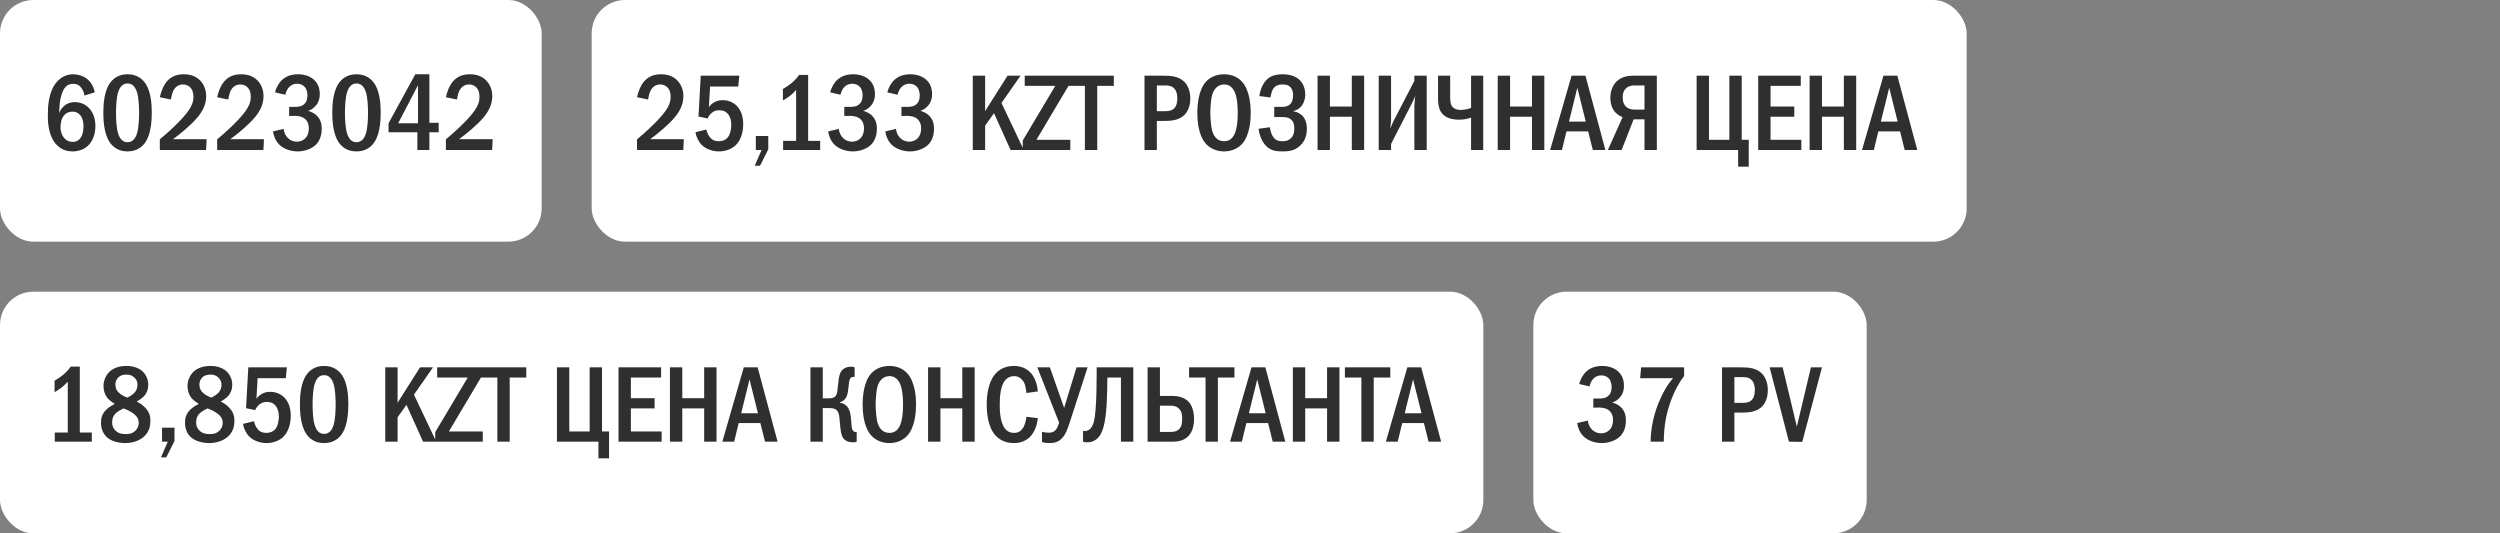 <?xml version="1.0" encoding="UTF-8"?> <svg xmlns="http://www.w3.org/2000/svg" width="300" height="64" viewBox="0 0 300 64" fill="none"><rect x="0" y="0" width="300" height="64" fill="#808080" stroke="none"/><rect width="65" height="29" rx="4" fill="white"></rect><path d="M11.37 11.084L10.135 11.461C10.096 11.188 9.992 10.889 9.81 10.616C9.55 10.226 9.251 10.057 8.809 10.057C8.354 10.057 8.029 10.213 7.769 10.551C7.444 10.967 7.262 11.734 7.184 12.293C7.132 12.696 7.106 13.372 7.093 13.567C7.223 13.255 7.431 12.943 7.652 12.748C7.925 12.488 8.367 12.254 8.991 12.254C9.589 12.254 10.135 12.475 10.525 12.826C10.967 13.203 11.448 13.918 11.448 15.114C11.448 16.167 11.084 16.986 10.564 17.48C10.135 17.883 9.485 18.169 8.705 18.169C8.185 18.169 7.457 18.052 6.82 17.402C5.871 16.44 5.741 14.932 5.741 13.827C5.741 12.917 5.78 10.98 6.846 9.797C7.301 9.303 7.925 8.913 8.77 8.913C9.316 8.913 9.953 9.082 10.421 9.446C10.876 9.797 11.24 10.382 11.37 11.084ZM8.692 13.398C8.393 13.398 8.003 13.476 7.678 13.853C7.34 14.243 7.262 14.867 7.262 15.335C7.262 15.777 7.431 16.258 7.717 16.583C7.951 16.843 8.276 17.025 8.718 17.025C9.16 17.025 9.472 16.83 9.68 16.531C9.953 16.154 10.018 15.556 10.018 15.114C10.018 14.607 9.888 14.113 9.615 13.801C9.342 13.489 9.017 13.398 8.692 13.398ZM15.3 8.913C15.755 8.913 16.535 9.004 17.172 9.667C18.173 10.694 18.212 12.696 18.212 13.541C18.212 15.777 17.705 16.856 17.172 17.415C16.535 18.078 15.755 18.169 15.3 18.169C14.832 18.169 14.078 18.078 13.441 17.415C12.557 16.492 12.401 14.802 12.401 13.541C12.401 12.683 12.44 10.707 13.441 9.667C14.078 9.004 14.832 8.913 15.3 8.913ZM15.3 10.018C15.092 10.018 14.481 10.044 14.169 11.084C13.961 11.773 13.922 12.865 13.922 13.541C13.922 14.217 13.961 15.309 14.169 15.998C14.481 17.038 15.092 17.064 15.3 17.064C15.521 17.064 16.132 17.038 16.444 15.998C16.652 15.309 16.691 14.217 16.691 13.541C16.691 12.865 16.652 11.773 16.444 11.084C16.132 10.044 15.521 10.018 15.3 10.018ZM20.504 11.942L19.178 11.669C19.295 11.084 19.594 10.265 20.036 9.758C20.66 9.043 21.453 8.913 22.064 8.913C22.545 8.913 23.195 8.991 23.78 9.446C24.326 9.875 24.742 10.577 24.742 11.539C24.742 12.631 24.222 13.463 23.676 14.113C22.948 14.971 21.713 16.011 20.764 16.7H24.794L24.729 18H19.178V16.726C21.557 14.724 22.389 13.606 22.597 13.307C23 12.735 23.208 12.267 23.208 11.604C23.208 11.305 23.169 10.889 22.896 10.564C22.727 10.356 22.428 10.135 21.96 10.135C21.284 10.135 20.894 10.603 20.725 11.058C20.634 11.279 20.543 11.708 20.504 11.942ZM27.385 11.942L26.059 11.669C26.176 11.084 26.475 10.265 26.917 9.758C27.541 9.043 28.334 8.913 28.945 8.913C29.426 8.913 30.076 8.991 30.661 9.446C31.207 9.875 31.623 10.577 31.623 11.539C31.623 12.631 31.103 13.463 30.557 14.113C29.829 14.971 28.594 16.011 27.645 16.7H31.675L31.61 18H26.059V16.726C28.438 14.724 29.27 13.606 29.478 13.307C29.881 12.735 30.089 12.267 30.089 11.604C30.089 11.305 30.05 10.889 29.777 10.564C29.608 10.356 29.309 10.135 28.841 10.135C28.165 10.135 27.775 10.603 27.606 11.058C27.515 11.279 27.424 11.708 27.385 11.942ZM34.24 11.37L33.005 11.084C33.148 10.473 33.486 9.901 33.902 9.537C34.279 9.212 34.864 8.913 35.761 8.913C36.515 8.913 37.061 9.121 37.438 9.381C38.036 9.797 38.374 10.408 38.374 11.292C38.374 11.76 38.283 12.189 37.945 12.618C37.646 12.995 37.308 13.19 36.97 13.307C37.412 13.411 37.802 13.645 38.062 13.918C38.465 14.347 38.608 14.854 38.608 15.452C38.608 16.518 38.179 17.116 37.854 17.415C37.36 17.87 36.528 18.169 35.722 18.169C34.799 18.169 33.928 17.818 33.421 17.259C33.096 16.908 32.836 16.375 32.771 15.764L34.045 15.465C34.084 15.985 34.344 16.336 34.461 16.466C34.825 16.882 35.267 16.999 35.618 16.999C36.112 16.999 36.476 16.791 36.697 16.531C36.996 16.18 37.061 15.738 37.061 15.4C37.061 14.62 36.658 14.243 36.294 14.074C36.021 13.944 35.566 13.892 35.267 13.905L34.695 13.918V12.826H35.267C35.67 12.826 36.255 12.839 36.619 12.371C36.749 12.215 36.892 11.929 36.892 11.461C36.892 10.863 36.671 10.551 36.593 10.46C36.411 10.239 36.086 10.044 35.657 10.044C35.254 10.044 34.903 10.213 34.682 10.46C34.474 10.681 34.305 11.045 34.24 11.37ZM42.773 8.913C43.227 8.913 44.008 9.004 44.645 9.667C45.645 10.694 45.684 12.696 45.684 13.541C45.684 15.777 45.178 16.856 44.645 17.415C44.008 18.078 43.227 18.169 42.773 18.169C42.304 18.169 41.55 18.078 40.913 17.415C40.029 16.492 39.873 14.802 39.873 13.541C39.873 12.683 39.913 10.707 40.913 9.667C41.55 9.004 42.304 8.913 42.773 8.913ZM42.773 10.018C42.565 10.018 41.953 10.044 41.642 11.084C41.434 11.773 41.395 12.865 41.395 13.541C41.395 14.217 41.434 15.309 41.642 15.998C41.953 17.038 42.565 17.064 42.773 17.064C42.993 17.064 43.605 17.038 43.916 15.998C44.124 15.309 44.163 14.217 44.163 13.541C44.163 12.865 44.124 11.773 43.916 11.084C43.605 10.044 42.993 10.018 42.773 10.018ZM49.836 8.913H51.526V14.737H52.644V15.868H51.526V18H50.083V15.868H46.625V14.789L49.836 8.913ZM50.161 14.789V10.226L47.782 14.789H50.161ZM54.833 11.942L53.507 11.669C53.623 11.084 53.922 10.265 54.364 9.758C54.989 9.043 55.782 8.913 56.392 8.913C56.873 8.913 57.523 8.991 58.108 9.446C58.654 9.875 59.071 10.577 59.071 11.539C59.071 12.631 58.55 13.463 58.005 14.113C57.276 14.971 56.041 16.011 55.093 16.7H59.123L59.057 18H53.507V16.726C55.886 14.724 56.718 13.606 56.925 13.307C57.328 12.735 57.536 12.267 57.536 11.604C57.536 11.305 57.498 10.889 57.224 10.564C57.056 10.356 56.757 10.135 56.288 10.135C55.612 10.135 55.222 10.603 55.053 11.058C54.962 11.279 54.871 11.708 54.833 11.942Z" fill="#2F2F2F"></path><rect x="71" width="165" height="29" rx="4" fill="white"></rect><path d="M77.768 11.942L76.442 11.669C76.559 11.084 76.858 10.265 77.3 9.758C77.924 9.043 78.717 8.913 79.328 8.913C79.809 8.913 80.459 8.991 81.044 9.446C81.59 9.875 82.006 10.577 82.006 11.539C82.006 12.631 81.486 13.463 80.94 14.113C80.212 14.971 78.977 16.011 78.028 16.7H82.058L81.993 18H76.442V16.726C78.821 14.724 79.653 13.606 79.861 13.307C80.264 12.735 80.472 12.267 80.472 11.604C80.472 11.305 80.433 10.889 80.16 10.564C79.991 10.356 79.692 10.135 79.224 10.135C78.548 10.135 78.158 10.603 77.989 11.058C77.898 11.279 77.807 11.708 77.768 11.942ZM84.09 9.082H88.718L88.588 10.382H85.208L85.065 12.852C85.234 12.618 85.442 12.436 85.65 12.306C86.001 12.085 86.352 12.02 86.716 12.02C87.522 12.02 88.029 12.371 88.237 12.54C88.614 12.852 89.186 13.541 89.186 14.88C89.186 16.063 88.783 16.999 88.211 17.493C87.756 17.896 87.028 18.169 86.287 18.169C85.533 18.169 84.714 17.896 84.207 17.389C83.804 16.986 83.544 16.414 83.453 15.868L84.766 15.543C84.831 15.842 84.987 16.232 85.208 16.492C85.507 16.843 85.845 16.947 86.261 16.947C86.482 16.947 86.976 16.908 87.34 16.479C87.652 16.089 87.756 15.413 87.756 14.971C87.756 14.503 87.639 14.048 87.405 13.736C87.158 13.411 86.807 13.229 86.313 13.229C85.962 13.229 85.663 13.32 85.364 13.58C85.13 13.788 85 14.009 84.922 14.217L83.817 13.983L84.09 9.082ZM90.698 16.323H92.193V17.922L91.205 19.885H90.568L91.387 18H90.698V16.323ZM95.886 8.991H96.978V16.908H98.421V18H93.975V16.908H95.535V10.798C95.366 10.98 95.067 11.292 94.716 11.565C94.391 11.812 94.079 11.981 93.949 12.059V10.681C94.248 10.512 94.677 10.239 95.054 9.914C95.418 9.602 95.678 9.303 95.886 8.991ZM100.86 11.37L99.625 11.084C99.768 10.473 100.106 9.901 100.522 9.537C100.899 9.212 101.484 8.913 102.381 8.913C103.135 8.913 103.681 9.121 104.058 9.381C104.656 9.797 104.994 10.408 104.994 11.292C104.994 11.76 104.903 12.189 104.565 12.618C104.266 12.995 103.928 13.19 103.59 13.307C104.032 13.411 104.422 13.645 104.682 13.918C105.085 14.347 105.228 14.854 105.228 15.452C105.228 16.518 104.799 17.116 104.474 17.415C103.98 17.87 103.148 18.169 102.342 18.169C101.419 18.169 100.548 17.818 100.041 17.259C99.716 16.908 99.456 16.375 99.391 15.764L100.665 15.465C100.704 15.985 100.964 16.336 101.081 16.466C101.445 16.882 101.887 16.999 102.238 16.999C102.732 16.999 103.096 16.791 103.317 16.531C103.616 16.18 103.681 15.738 103.681 15.4C103.681 14.62 103.278 14.243 102.914 14.074C102.641 13.944 102.186 13.892 101.887 13.905L101.315 13.918V12.826H101.887C102.29 12.826 102.875 12.839 103.239 12.371C103.369 12.215 103.512 11.929 103.512 11.461C103.512 10.863 103.291 10.551 103.213 10.46C103.031 10.239 102.706 10.044 102.277 10.044C101.874 10.044 101.523 10.213 101.302 10.46C101.094 10.681 100.925 11.045 100.86 11.37ZM107.716 11.37L106.481 11.084C106.624 10.473 106.962 9.901 107.378 9.537C107.755 9.212 108.34 8.913 109.237 8.913C109.991 8.913 110.537 9.121 110.914 9.381C111.512 9.797 111.85 10.408 111.85 11.292C111.85 11.76 111.759 12.189 111.421 12.618C111.122 12.995 110.784 13.19 110.446 13.307C110.888 13.411 111.278 13.645 111.538 13.918C111.941 14.347 112.084 14.854 112.084 15.452C112.084 16.518 111.655 17.116 111.33 17.415C110.836 17.87 110.004 18.169 109.198 18.169C108.275 18.169 107.404 17.818 106.897 17.259C106.572 16.908 106.312 16.375 106.247 15.764L107.521 15.465C107.56 15.985 107.82 16.336 107.937 16.466C108.301 16.882 108.743 16.999 109.094 16.999C109.588 16.999 109.952 16.791 110.173 16.531C110.472 16.18 110.537 15.738 110.537 15.4C110.537 14.62 110.134 14.243 109.77 14.074C109.497 13.944 109.042 13.892 108.743 13.905L108.171 13.918V12.826H108.743C109.146 12.826 109.731 12.839 110.095 12.371C110.225 12.215 110.368 11.929 110.368 11.461C110.368 10.863 110.147 10.551 110.069 10.46C109.887 10.239 109.562 10.044 109.133 10.044C108.73 10.044 108.379 10.213 108.158 10.46C107.95 10.681 107.781 11.045 107.716 11.37ZM116.734 9.082H118.216V13.333L120.907 9.082H122.467L120.179 12.358L122.857 18H121.271L119.282 13.58L118.216 15.075V18H116.734V9.082ZM122.966 9.082H128.335V10.109L124.37 16.778H128.439V18H122.732V16.856L126.632 10.304H122.966V9.082ZM128.211 9.082H133.658V10.304H131.669V18H130.187V10.304H128.211V9.082ZM137.339 9.082H139.562C140.498 9.082 141.434 9.134 142.123 9.823C142.539 10.239 142.838 10.928 142.838 11.838C142.838 12.475 142.656 13.19 142.253 13.658C141.564 14.477 140.459 14.516 139.601 14.516H138.821V18H137.339V9.082ZM138.821 10.252V13.346H139.562C140.16 13.346 140.719 13.333 141.044 12.826C141.122 12.696 141.278 12.397 141.278 11.812C141.278 11.5 141.239 11.045 140.979 10.707C140.641 10.252 140.173 10.252 139.562 10.252H138.821ZM146.89 8.913C147.93 8.913 148.606 9.342 149.009 9.771C150.01 10.837 150.088 12.774 150.088 13.541C150.088 14.282 150.01 16.271 149.009 17.311C148.619 17.714 147.917 18.169 146.89 18.169C145.993 18.169 145.252 17.818 144.771 17.324C144.446 16.986 143.679 16.011 143.679 13.554C143.679 12.696 143.783 10.759 144.771 9.745C145.148 9.355 145.85 8.913 146.89 8.913ZM146.89 10.135C146.63 10.135 145.733 10.213 145.421 11.539C145.317 11.994 145.239 12.995 145.239 13.541C145.239 14.087 145.317 15.088 145.421 15.543C145.603 16.31 146.032 16.947 146.89 16.947C147.371 16.947 148.034 16.765 148.333 15.543C148.463 15.01 148.528 14.373 148.528 13.541C148.528 12.579 148.437 11.981 148.333 11.539C148.203 11.032 147.878 10.135 146.89 10.135ZM152.455 11.695L151.116 11.526C151.22 10.863 151.506 9.94 152.182 9.407C152.728 8.978 153.365 8.913 153.937 8.913C154.418 8.913 155.198 8.991 155.796 9.459C156.186 9.771 156.628 10.356 156.628 11.318C156.628 11.591 156.602 12.969 155.198 13.333V13.359C155.627 13.411 156.017 13.619 156.29 13.892C156.615 14.23 156.823 14.737 156.823 15.478C156.823 15.985 156.719 16.804 156.043 17.454C155.354 18.117 154.587 18.169 153.898 18.169C153.235 18.169 152.546 18.13 151.935 17.519C151.415 16.999 151.103 16.154 151.038 15.452L152.39 15.27C152.429 15.621 152.559 16.115 152.767 16.414C153.053 16.83 153.404 16.947 153.898 16.947C154.314 16.947 154.665 16.856 154.964 16.531C155.25 16.206 155.315 15.842 155.315 15.4C155.315 15.036 155.276 14.633 154.912 14.334C154.587 14.061 154.223 14.048 153.872 14.048H152.91V12.826H153.833C154.119 12.826 154.535 12.787 154.821 12.501C155.029 12.293 155.172 11.942 155.172 11.422C155.172 11.201 155.133 10.837 154.925 10.551C154.678 10.226 154.327 10.135 153.924 10.135C153.547 10.135 153.014 10.2 152.715 10.772C152.611 10.98 152.494 11.396 152.455 11.695ZM158.108 9.082H159.59V12.787H162.216V9.082H163.698V18H162.216V14.009H159.59V18H158.108V9.082ZM165.446 9.082H166.928V14.373C166.928 14.763 166.863 15.01 166.824 15.452C167.097 14.776 167.149 14.672 167.175 14.62L169.723 9.706V9.082H171.205V18H169.723V12.683C169.723 12.449 169.762 12.319 169.827 11.526C169.541 12.15 169.671 11.942 169.411 12.436L166.928 17.272V18H165.446V9.082ZM172.565 9.082H174.021V11.63C174.021 11.968 174.021 12.501 174.281 12.813C174.398 12.956 174.697 13.19 175.269 13.19C175.828 13.19 176.27 13.047 176.53 12.943V9.082H177.986V18H176.53V14.113C176.062 14.282 175.607 14.36 175.074 14.36C174.632 14.36 173.865 14.321 173.28 13.84C172.721 13.385 172.565 12.696 172.565 11.812V9.082ZM179.728 9.082H181.21V12.787H183.836V9.082H185.318V18H183.836V14.009H181.21V18H179.728V9.082ZM188.59 9.082H190.254L192.646 18H191.138L190.579 15.764H187.979L187.433 18H186.016L188.59 9.082ZM190.293 14.594L189.279 10.525L188.278 14.594H190.293ZM198.819 9.082V18H197.337V14.321H196.037L194.594 18H192.943L194.711 14.061C194.451 13.957 194.113 13.762 193.879 13.528C193.476 13.125 193.242 12.475 193.242 11.734C193.242 10.837 193.593 10.135 194.048 9.719C194.698 9.134 195.478 9.082 196.115 9.082H198.819ZM197.337 10.252H196.167C195.881 10.252 195.53 10.278 195.205 10.525C194.776 10.863 194.724 11.357 194.724 11.708C194.724 12.306 194.945 12.644 195.14 12.826C195.387 13.047 195.777 13.151 196.115 13.151H197.337V10.252ZM203.596 9.082H205.078V16.778H207.522V9.082H209.004V16.778H209.849V20.002H208.575V18H203.596V9.082ZM210.984 9.082H216.093V10.304H212.466V12.787H215.313V14.009H212.466V16.778H216.158V18H210.984V9.082ZM217.154 9.082H218.636V12.787H221.262V9.082H222.744V18H221.262V14.009H218.636V18H217.154V9.082ZM226.016 9.082H227.68L230.072 18H228.564L228.005 15.764H225.405L224.859 18H223.442L226.016 9.082ZM227.719 14.594L226.705 10.525L225.704 14.594H227.719Z" fill="#2F2F2F"></path><rect y="35" width="178" height="29" rx="4" fill="white"></rect><path d="M8.484 43.991H9.576V51.908H11.019V53H6.573V51.908H8.133V45.798C7.964 45.98 7.665 46.292 7.314 46.565C6.989 46.812 6.677 46.981 6.547 47.059V45.681C6.846 45.512 7.275 45.239 7.652 44.914C8.016 44.602 8.276 44.303 8.484 43.991ZM16.397 48.19C16.826 48.385 17.177 48.645 17.45 48.944C17.84 49.373 18.048 49.802 18.048 50.478C18.048 51.024 17.957 51.687 17.398 52.272C16.904 52.792 16.059 53.169 15.032 53.169C14.213 53.169 13.368 52.935 12.874 52.506C12.523 52.207 12.12 51.648 12.12 50.738C12.12 50.179 12.25 49.659 12.731 49.178C13.017 48.892 13.472 48.619 13.771 48.463C13.511 48.307 13.173 48.06 12.978 47.852C12.614 47.462 12.419 46.877 12.419 46.318C12.419 45.694 12.692 45.031 13.147 44.602C13.576 44.199 14.252 43.913 15.162 43.913C16.02 43.913 16.657 44.173 17.047 44.511C17.437 44.849 17.788 45.421 17.788 46.149C17.788 46.812 17.541 47.254 17.32 47.501C17.125 47.722 16.735 48.008 16.397 48.19ZM15.279 47.709C15.591 47.566 15.942 47.332 16.124 47.137C16.384 46.864 16.501 46.539 16.501 46.149C16.501 45.772 16.345 45.499 16.098 45.278C15.812 45.018 15.513 44.953 15.175 44.953C14.863 44.953 14.46 45.005 14.148 45.343C13.901 45.616 13.849 45.915 13.849 46.149C13.849 46.617 14.018 46.929 14.369 47.215C14.642 47.436 14.98 47.605 15.279 47.709ZM14.824 49.009C14.538 49.139 14.096 49.386 13.875 49.607C13.498 49.984 13.459 50.374 13.459 50.712C13.459 51.089 13.589 51.427 13.888 51.7C14.226 52.012 14.629 52.09 15.084 52.09C15.513 52.09 15.89 52.025 16.228 51.7C16.592 51.362 16.644 50.972 16.644 50.725C16.644 50.257 16.41 49.932 16.059 49.659C15.682 49.36 15.136 49.126 14.824 49.009ZM19.444 51.323H20.939V52.922L19.951 54.885H19.314L20.133 53H19.444V51.323ZM26.477 48.19C26.906 48.385 27.257 48.645 27.53 48.944C27.92 49.373 28.128 49.802 28.128 50.478C28.128 51.024 28.037 51.687 27.478 52.272C26.984 52.792 26.139 53.169 25.112 53.169C24.293 53.169 23.448 52.935 22.954 52.506C22.603 52.207 22.2 51.648 22.2 50.738C22.2 50.179 22.33 49.659 22.811 49.178C23.097 48.892 23.552 48.619 23.851 48.463C23.591 48.307 23.253 48.06 23.058 47.852C22.694 47.462 22.499 46.877 22.499 46.318C22.499 45.694 22.772 45.031 23.227 44.602C23.656 44.199 24.332 43.913 25.242 43.913C26.1 43.913 26.737 44.173 27.127 44.511C27.517 44.849 27.868 45.421 27.868 46.149C27.868 46.812 27.621 47.254 27.4 47.501C27.205 47.722 26.815 48.008 26.477 48.19ZM25.359 47.709C25.671 47.566 26.022 47.332 26.204 47.137C26.464 46.864 26.581 46.539 26.581 46.149C26.581 45.772 26.425 45.499 26.178 45.278C25.892 45.018 25.593 44.953 25.255 44.953C24.943 44.953 24.54 45.005 24.228 45.343C23.981 45.616 23.929 45.915 23.929 46.149C23.929 46.617 24.098 46.929 24.449 47.215C24.722 47.436 25.06 47.605 25.359 47.709ZM24.904 49.009C24.618 49.139 24.176 49.386 23.955 49.607C23.578 49.984 23.539 50.374 23.539 50.712C23.539 51.089 23.669 51.427 23.968 51.7C24.306 52.012 24.709 52.09 25.164 52.09C25.593 52.09 25.97 52.025 26.308 51.7C26.672 51.362 26.724 50.972 26.724 50.725C26.724 50.257 26.49 49.932 26.139 49.659C25.762 49.36 25.216 49.126 24.904 49.009ZM29.797 44.082H34.425L34.295 45.382H30.915L30.772 47.852C30.941 47.618 31.149 47.436 31.357 47.306C31.708 47.085 32.059 47.02 32.423 47.02C33.229 47.02 33.736 47.371 33.944 47.54C34.321 47.852 34.893 48.541 34.893 49.88C34.893 51.063 34.49 51.999 33.918 52.493C33.463 52.896 32.735 53.169 31.994 53.169C31.24 53.169 30.421 52.896 29.914 52.389C29.511 51.986 29.251 51.414 29.16 50.868L30.473 50.543C30.538 50.842 30.694 51.232 30.915 51.492C31.214 51.843 31.552 51.947 31.968 51.947C32.189 51.947 32.683 51.908 33.047 51.479C33.359 51.089 33.463 50.413 33.463 49.971C33.463 49.503 33.346 49.048 33.112 48.736C32.865 48.411 32.514 48.229 32.02 48.229C31.669 48.229 31.37 48.32 31.071 48.58C30.837 48.788 30.707 49.009 30.629 49.217L29.524 48.983L29.797 44.082ZM38.888 43.913C39.343 43.913 40.123 44.004 40.76 44.667C41.761 45.694 41.8 47.696 41.8 48.541C41.8 50.777 41.293 51.856 40.76 52.415C40.123 53.078 39.343 53.169 38.888 53.169C38.42 53.169 37.666 53.078 37.029 52.415C36.145 51.492 35.989 49.802 35.989 48.541C35.989 47.683 36.028 45.707 37.029 44.667C37.666 44.004 38.42 43.913 38.888 43.913ZM38.888 45.018C38.68 45.018 38.069 45.044 37.757 46.084C37.549 46.773 37.51 47.865 37.51 48.541C37.51 49.217 37.549 50.309 37.757 50.998C38.069 52.038 38.68 52.064 38.888 52.064C39.109 52.064 39.72 52.038 40.032 50.998C40.24 50.309 40.279 49.217 40.279 48.541C40.279 47.865 40.24 46.773 40.032 46.084C39.72 45.044 39.109 45.018 38.888 45.018ZM46.229 44.082H47.711V48.333L50.402 44.082H51.962L49.674 47.358L52.352 53H50.766L48.777 48.58L47.711 50.075V53H46.229V44.082ZM52.461 44.082H57.83V45.109L53.865 51.778H57.934V53H52.227V51.856L56.127 45.304H52.461V44.082ZM57.706 44.082H63.153V45.304H61.164V53H59.682V45.304H57.706V44.082ZM66.834 44.082H68.316V51.778H70.76V44.082H72.242V51.778H73.087V55.002H71.813V53H66.834V44.082ZM74.223 44.082H79.332V45.304H75.705V47.787H78.552V49.009H75.705V51.778H79.397V53H74.223V44.082ZM80.392 44.082H81.874V47.787H84.501V44.082H85.983V53H84.501V49.009H81.874V53H80.392V44.082ZM89.254 44.082H90.918L93.31 53H91.802L91.243 50.764H88.643L88.097 53H86.68L89.254 44.082ZM90.957 49.594L89.943 45.525L88.942 49.594H90.957ZM98.734 44.082V47.8H99.475C100.164 47.8 100.333 47.501 100.411 47.254C100.476 47.059 100.502 46.799 100.58 46.071C100.619 45.733 100.645 45.382 100.749 45.005C100.84 44.693 100.957 44.446 101.269 44.238C101.568 44.043 101.867 44.004 102.14 44.004C102.309 44.004 102.413 44.017 102.556 44.082V45.226H102.452C102.257 45.226 101.971 45.252 101.893 45.837C101.815 46.396 101.828 46.539 101.75 46.994C101.698 47.306 101.62 47.657 101.36 47.93C101.282 48.021 101.087 48.203 100.762 48.281V48.32C101.191 48.372 101.633 48.619 101.867 49.113C101.945 49.269 102.088 49.633 102.14 50.465C102.179 51.063 102.192 51.401 102.309 51.609C102.439 51.83 102.608 51.856 102.751 51.856H102.803V53C102.673 53.065 102.582 53.078 102.413 53.078C101.919 53.078 101.373 52.974 101.074 52.389C100.983 52.194 100.866 51.817 100.762 50.478C100.736 50.153 100.71 49.516 100.398 49.217C100.138 48.97 99.735 48.97 99.475 48.97H98.734V53H97.252V44.082H98.734ZM106.727 43.913C107.767 43.913 108.443 44.342 108.846 44.771C109.847 45.837 109.925 47.774 109.925 48.541C109.925 49.282 109.847 51.271 108.846 52.311C108.456 52.714 107.754 53.169 106.727 53.169C105.83 53.169 105.089 52.818 104.608 52.324C104.283 51.986 103.516 51.011 103.516 48.554C103.516 47.696 103.62 45.759 104.608 44.745C104.985 44.355 105.687 43.913 106.727 43.913ZM106.727 45.135C106.467 45.135 105.57 45.213 105.258 46.539C105.154 46.994 105.076 47.995 105.076 48.541C105.076 49.087 105.154 50.088 105.258 50.543C105.44 51.31 105.869 51.947 106.727 51.947C107.208 51.947 107.871 51.765 108.17 50.543C108.3 50.01 108.365 49.373 108.365 48.541C108.365 47.579 108.274 46.981 108.17 46.539C108.04 46.032 107.715 45.135 106.727 45.135ZM111.369 44.082H112.851V47.787H115.477V44.082H116.959V53H115.477V49.009H112.851V53H111.369V44.082ZM123.179 50.01L124.544 50.179C124.466 50.842 124.232 51.817 123.569 52.454C123.205 52.805 122.594 53.169 121.671 53.169C120.553 53.169 119.864 52.688 119.487 52.285C118.512 51.245 118.408 49.451 118.408 48.541C118.408 47.813 118.473 45.746 119.63 44.667C120.033 44.29 120.696 43.913 121.671 43.913C122.412 43.913 122.984 44.147 123.4 44.472C123.92 44.888 124.414 45.629 124.544 46.968L123.179 47.163C123.075 46.487 123.049 46.006 122.646 45.564C122.373 45.265 122.061 45.135 121.697 45.135C121.255 45.135 120.917 45.317 120.683 45.564C120.033 46.24 119.968 47.657 119.968 48.619C119.968 49.295 120.02 50.725 120.605 51.44C120.943 51.856 121.346 51.947 121.671 51.947C122.152 51.947 122.451 51.765 122.698 51.44C122.854 51.232 123.062 50.842 123.179 50.01ZM124.478 44.082H125.986L127.676 48.892H127.715L129.184 44.082H130.51L128.404 50.582C128.092 51.557 127.858 52.129 127.507 52.519C127.013 53.078 126.48 53.169 125.908 53.169C125.57 53.169 125.31 53.13 125.037 53.052V51.804C125.323 51.895 125.57 51.921 125.843 51.921C126.207 51.921 126.454 51.856 126.688 51.583C126.87 51.375 127.026 50.972 127.091 50.712L124.478 44.082ZM131.601 44.082H135.995V53H134.513V45.304H132.888C132.875 46.175 132.849 47.8 132.797 48.593C132.654 50.764 132.342 51.921 131.783 52.519C131.315 53.013 130.795 53.078 130.444 53.078C130.262 53.078 130.119 53.065 129.963 53V51.7C130.21 51.765 130.418 51.713 130.574 51.635C131.263 51.297 131.38 50.218 131.471 49.113C131.575 47.93 131.601 45.889 131.601 44.615V44.082ZM137.711 44.082H139.193V47.514H140.727C141.832 47.514 142.404 47.969 142.612 48.19C143.054 48.645 143.288 49.425 143.288 50.27C143.288 51.037 143.093 51.804 142.638 52.298C142.352 52.61 141.78 53 140.792 53H137.711V44.082ZM139.193 48.684V51.83H140.454C140.688 51.83 141.208 51.83 141.546 51.44C141.845 51.102 141.858 50.621 141.858 50.244C141.858 49.841 141.845 49.412 141.481 49.048C141.169 48.723 140.805 48.684 140.467 48.684H139.193ZM142.688 44.082H148.135V45.304H146.146V53H144.664V45.304H142.688V44.082ZM150.179 44.082H151.843L154.235 53H152.727L152.168 50.764H149.568L149.022 53H147.605L150.179 44.082ZM151.882 49.594L150.868 45.525L149.867 49.594H151.882ZM155.142 44.082H156.624V47.787H159.25V44.082H160.732V53H159.25V49.009H156.624V53H155.142V44.082ZM161.388 44.082H166.835V45.304H164.846V53H163.364V45.304H161.388V44.082ZM168.879 44.082H170.543L172.935 53H171.427L170.868 50.764H168.268L167.722 53H166.305L168.879 44.082ZM170.582 49.594L169.568 45.525L168.567 49.594H170.582Z" fill="#2F2F2F"></path><rect x="184" y="35" width="40" height="29" rx="4" fill="white"></rect><path d="M190.742 46.37L189.507 46.084C189.65 45.473 189.988 44.901 190.404 44.537C190.781 44.212 191.366 43.913 192.263 43.913C193.017 43.913 193.563 44.121 193.94 44.381C194.538 44.797 194.876 45.408 194.876 46.292C194.876 46.76 194.785 47.189 194.447 47.618C194.148 47.995 193.81 48.19 193.472 48.307C193.914 48.411 194.304 48.645 194.564 48.918C194.967 49.347 195.11 49.854 195.11 50.452C195.11 51.518 194.681 52.116 194.356 52.415C193.862 52.87 193.03 53.169 192.224 53.169C191.301 53.169 190.43 52.818 189.923 52.259C189.598 51.908 189.338 51.375 189.273 50.764L190.547 50.465C190.586 50.985 190.846 51.336 190.963 51.466C191.327 51.882 191.769 51.999 192.12 51.999C192.614 51.999 192.978 51.791 193.199 51.531C193.498 51.18 193.563 50.738 193.563 50.4C193.563 49.62 193.16 49.243 192.796 49.074C192.523 48.944 192.068 48.892 191.769 48.905L191.197 48.918V47.826H191.769C192.172 47.826 192.757 47.839 193.121 47.371C193.251 47.215 193.394 46.929 193.394 46.461C193.394 45.863 193.173 45.551 193.095 45.46C192.913 45.239 192.588 45.044 192.159 45.044C191.756 45.044 191.405 45.213 191.184 45.46C190.976 45.681 190.807 46.045 190.742 46.37ZM196.934 44.082H202.095V45.109C201.627 45.733 201.042 46.656 200.509 48.086C199.924 49.672 199.677 51.141 199.651 53H198.078C198.078 50.465 198.988 48.372 199.352 47.605C199.833 46.591 200.301 45.915 200.769 45.382H196.817L196.934 44.082ZM206.642 44.082H208.865C209.801 44.082 210.737 44.134 211.426 44.823C211.842 45.239 212.141 45.928 212.141 46.838C212.141 47.475 211.959 48.19 211.556 48.658C210.867 49.477 209.762 49.516 208.904 49.516H208.124V53H206.642V44.082ZM208.124 45.252V48.346H208.865C209.463 48.346 210.022 48.333 210.347 47.826C210.425 47.696 210.581 47.397 210.581 46.812C210.581 46.5 210.542 46.045 210.282 45.707C209.944 45.252 209.476 45.252 208.865 45.252H208.124ZM212.358 44.082H213.918L215.621 51.193L217.311 44.082H218.637L216.271 53.026L214.672 53L212.358 44.082Z" fill="#2F2F2F"></path></svg> 